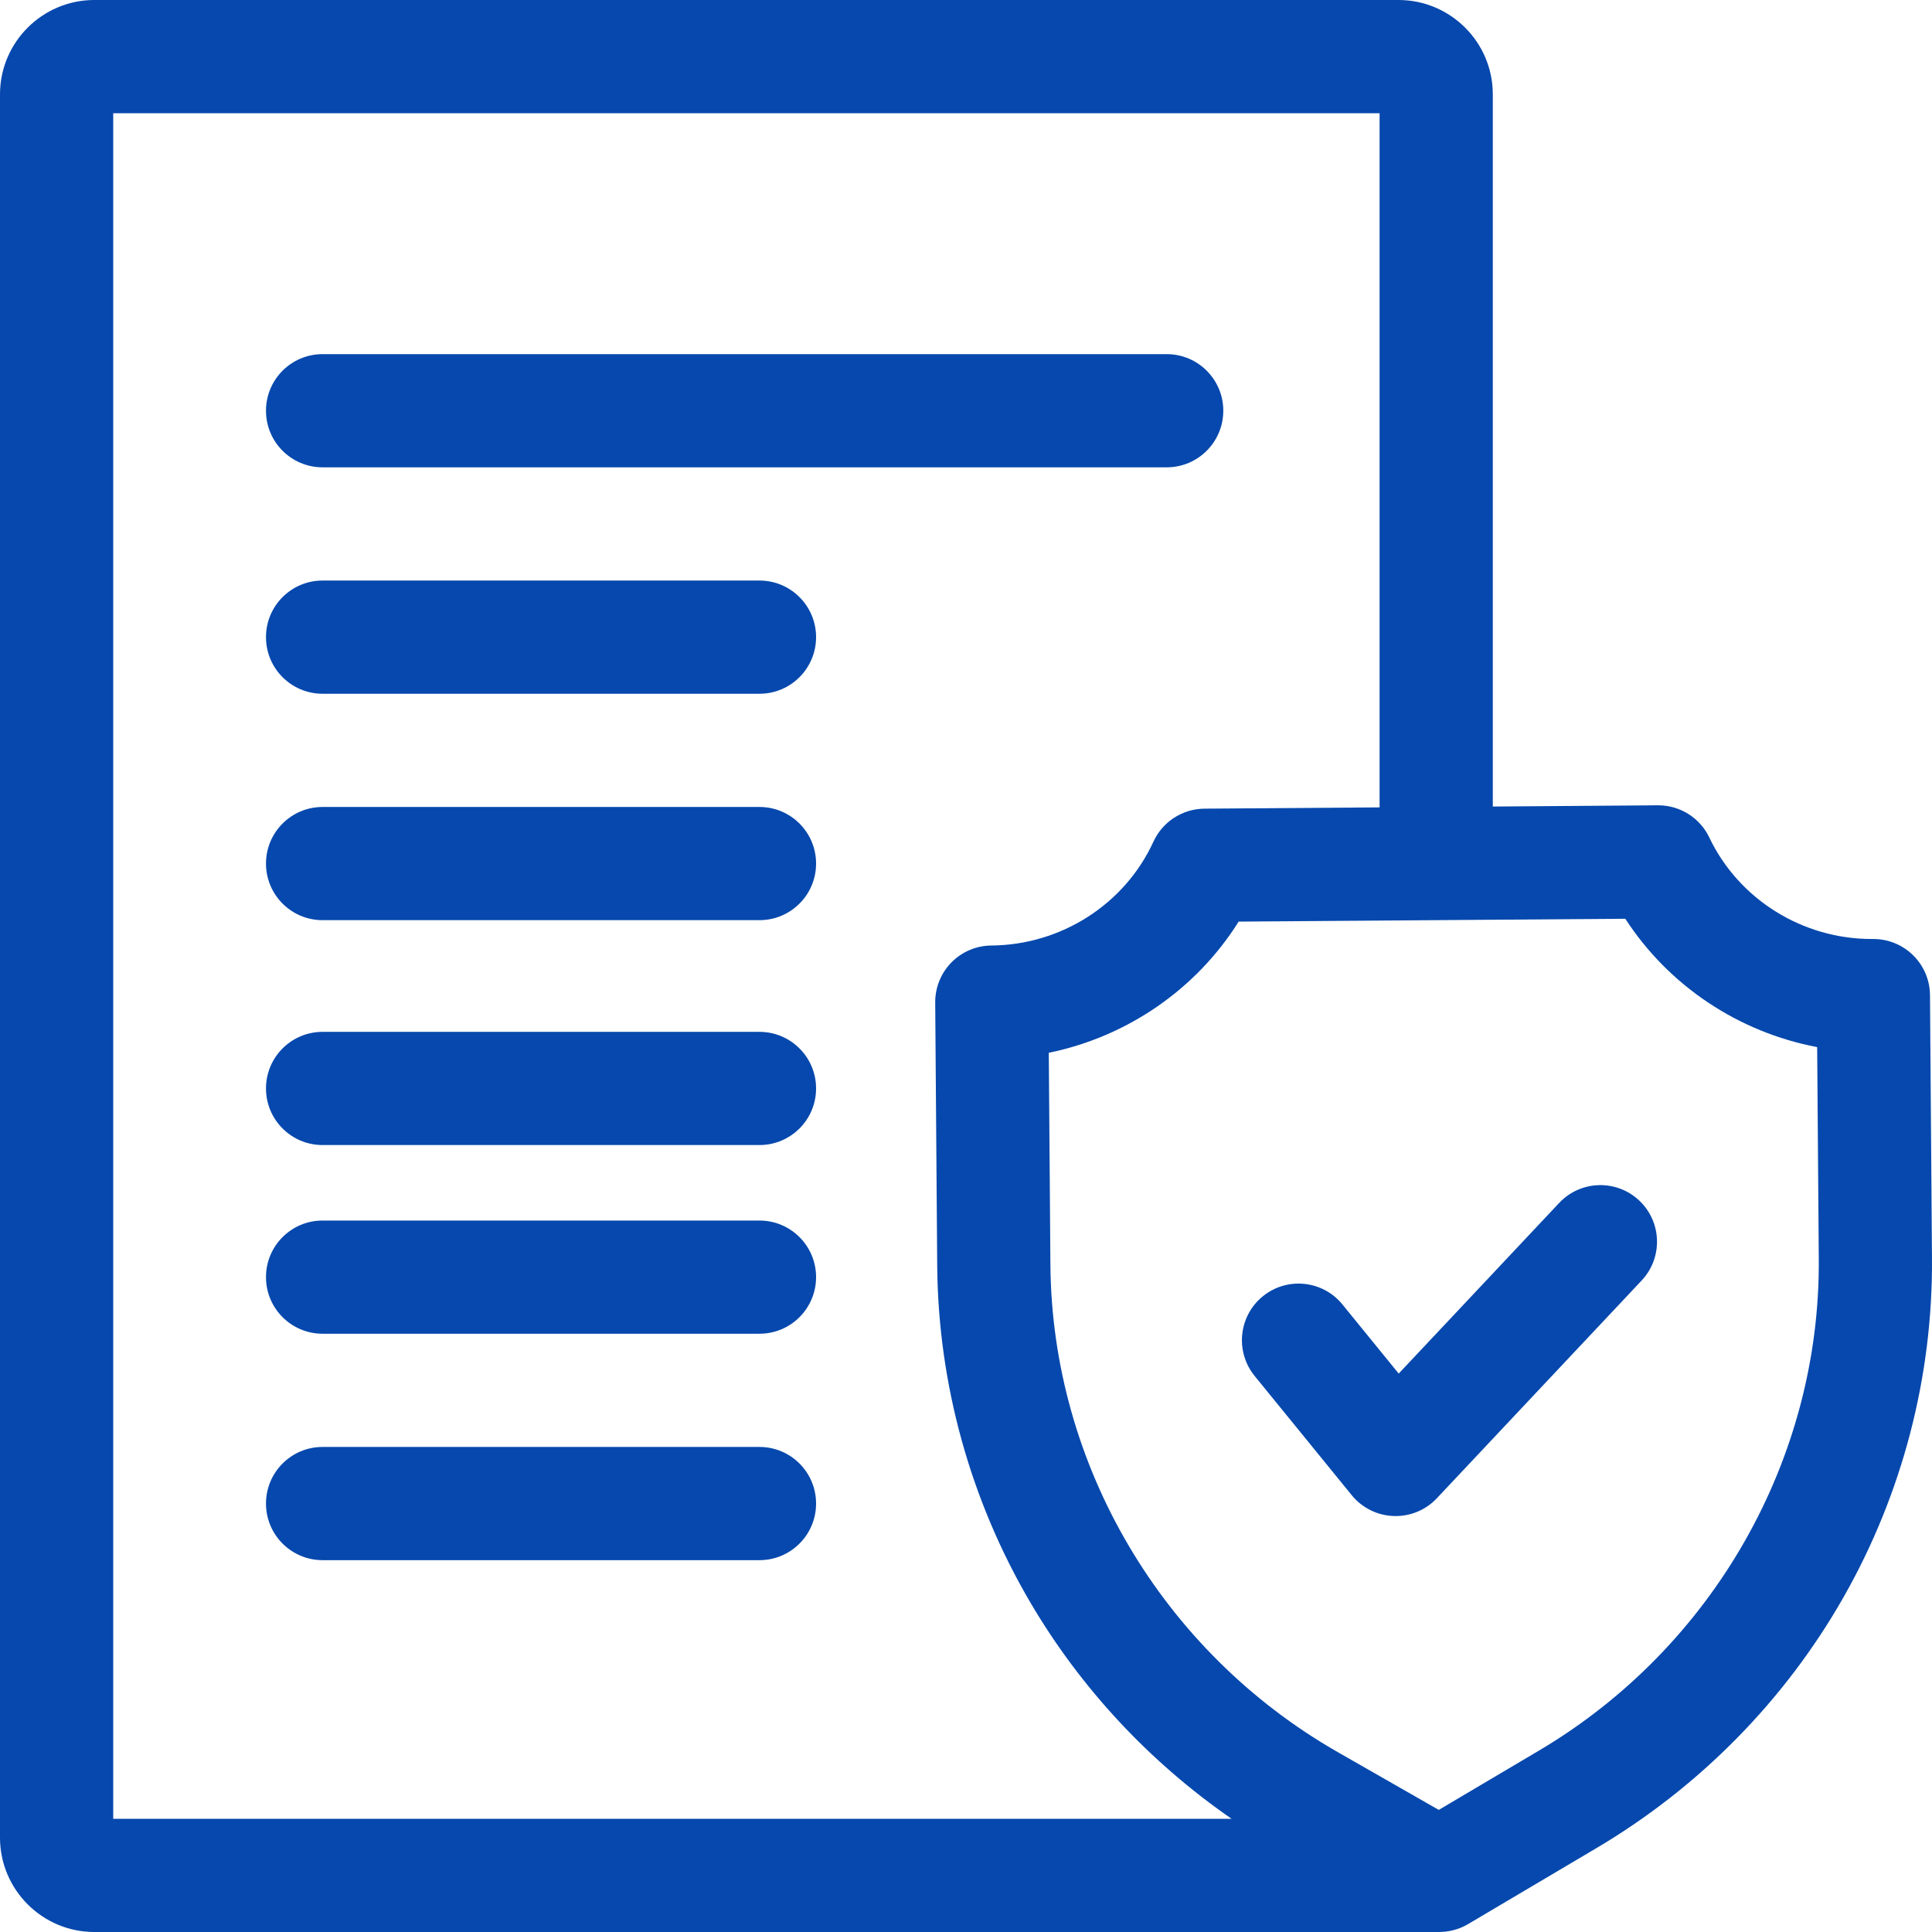 <svg width="80" height="80" viewBox="0 0 80 80" fill="none" xmlns="http://www.w3.org/2000/svg">
<g clip-path="url(#clip0_521_858)">
<path d="M31.448 33.415H13.357C12.063 33.415 11.014 34.464 11.014 35.758C11.014 37.053 12.063 38.102 13.357 38.102H31.448C32.742 38.102 33.792 37.053 33.792 35.758C33.792 34.464 32.742 33.415 31.448 33.415Z" fill="#0648AD"/>
<path d="M31.448 24.039H13.357C12.063 24.039 11.014 25.088 11.014 26.383C11.014 27.677 12.063 28.727 13.357 28.727H31.448C32.742 28.727 33.792 27.677 33.792 26.383C33.792 25.088 32.742 24.039 31.448 24.039Z" fill="#0648AD"/>
<path d="M13.357 19.351H48.31C49.605 19.351 50.654 18.302 50.654 17.007C50.654 15.713 49.605 14.664 48.31 14.664H13.357C12.063 14.664 11.014 15.713 11.014 17.007C11.014 18.302 12.063 19.351 13.357 19.351Z" fill="#0648AD"/>
<path d="M31.448 42.727H13.357C12.063 42.727 11.014 43.776 11.014 45.07C11.014 46.365 12.063 47.414 13.357 47.414H31.448C32.742 47.414 33.792 46.365 33.792 45.07C33.792 43.776 32.742 42.727 31.448 42.727Z" fill="#0648AD"/>
<path d="M31.448 50.54H13.357C12.063 50.54 11.014 51.589 11.014 52.883C11.014 54.178 12.063 55.227 13.357 55.227H31.448C32.742 55.227 33.792 54.178 33.792 52.883C33.792 51.589 32.742 50.54 31.448 50.54Z" fill="#0648AD"/>
<path d="M31.448 59.915H13.357C12.063 59.915 11.014 60.964 11.014 62.259C11.014 63.553 12.063 64.603 13.357 64.603H31.448C32.742 64.603 33.792 63.553 33.792 62.259C33.792 60.964 32.742 59.915 31.448 59.915Z" fill="#0648AD"/>
<path d="M79.917 41.208C79.907 39.919 78.859 38.882 77.573 38.882C77.55 38.882 77.525 38.882 77.5 38.882C74.632 38.882 71.999 37.238 70.78 34.682C70.391 33.865 69.568 33.346 68.665 33.346C68.659 33.346 68.653 33.346 68.647 33.346L61.814 33.397V3.906C61.814 1.752 60.062 0 57.908 0H3.906C1.752 0 0 1.752 0 3.906V76.093C0 78.247 1.752 80 3.906 80L59.605 80C59.654 80 59.819 79.988 59.841 79.986C60.171 79.951 60.495 79.847 60.79 79.673L66.112 76.522C70.369 74.002 73.905 70.411 76.336 66.138C78.77 61.86 80.037 57.005 79.999 52.098L79.917 41.208ZM4.688 4.688H57.126V33.432L49.874 33.485C48.964 33.492 48.14 34.025 47.761 34.852C46.574 37.443 43.94 39.13 41.051 39.152C40.43 39.156 39.835 39.407 39.399 39.85C38.963 40.293 38.72 40.891 38.725 41.513L38.808 52.404C38.845 57.31 40.185 62.146 42.683 66.387C44.767 69.924 47.615 72.972 50.997 75.312L4.688 75.312V4.688ZM63.724 72.489L59.576 74.944L55.391 72.55C48.116 68.388 43.558 60.655 43.495 52.368L43.428 43.593C46.672 42.93 49.534 40.964 51.29 38.162L67.301 38.044C69.1 40.82 71.991 42.743 75.245 43.358L75.312 52.134C75.375 60.421 70.934 68.22 63.724 72.489Z" fill="#0648AD"/>
<path d="M64.562 49.811L57.917 56.877L55.587 54.015C54.77 53.011 53.294 52.86 52.29 53.677C51.286 54.495 51.135 55.971 51.952 56.975L55.972 61.913C56.399 62.437 57.031 62.751 57.706 62.775C57.734 62.776 57.762 62.777 57.79 62.777C58.435 62.777 59.054 62.511 59.497 62.039L67.977 53.023C68.864 52.08 68.818 50.596 67.875 49.71C66.932 48.823 65.449 48.868 64.562 49.811Z" fill="#0648AD"/>
</g>
<defs>
<clipPath id="clip0_521_858">
<rect width="80" height="80" fill="white"/>
</clipPath>
</defs>
</svg>
